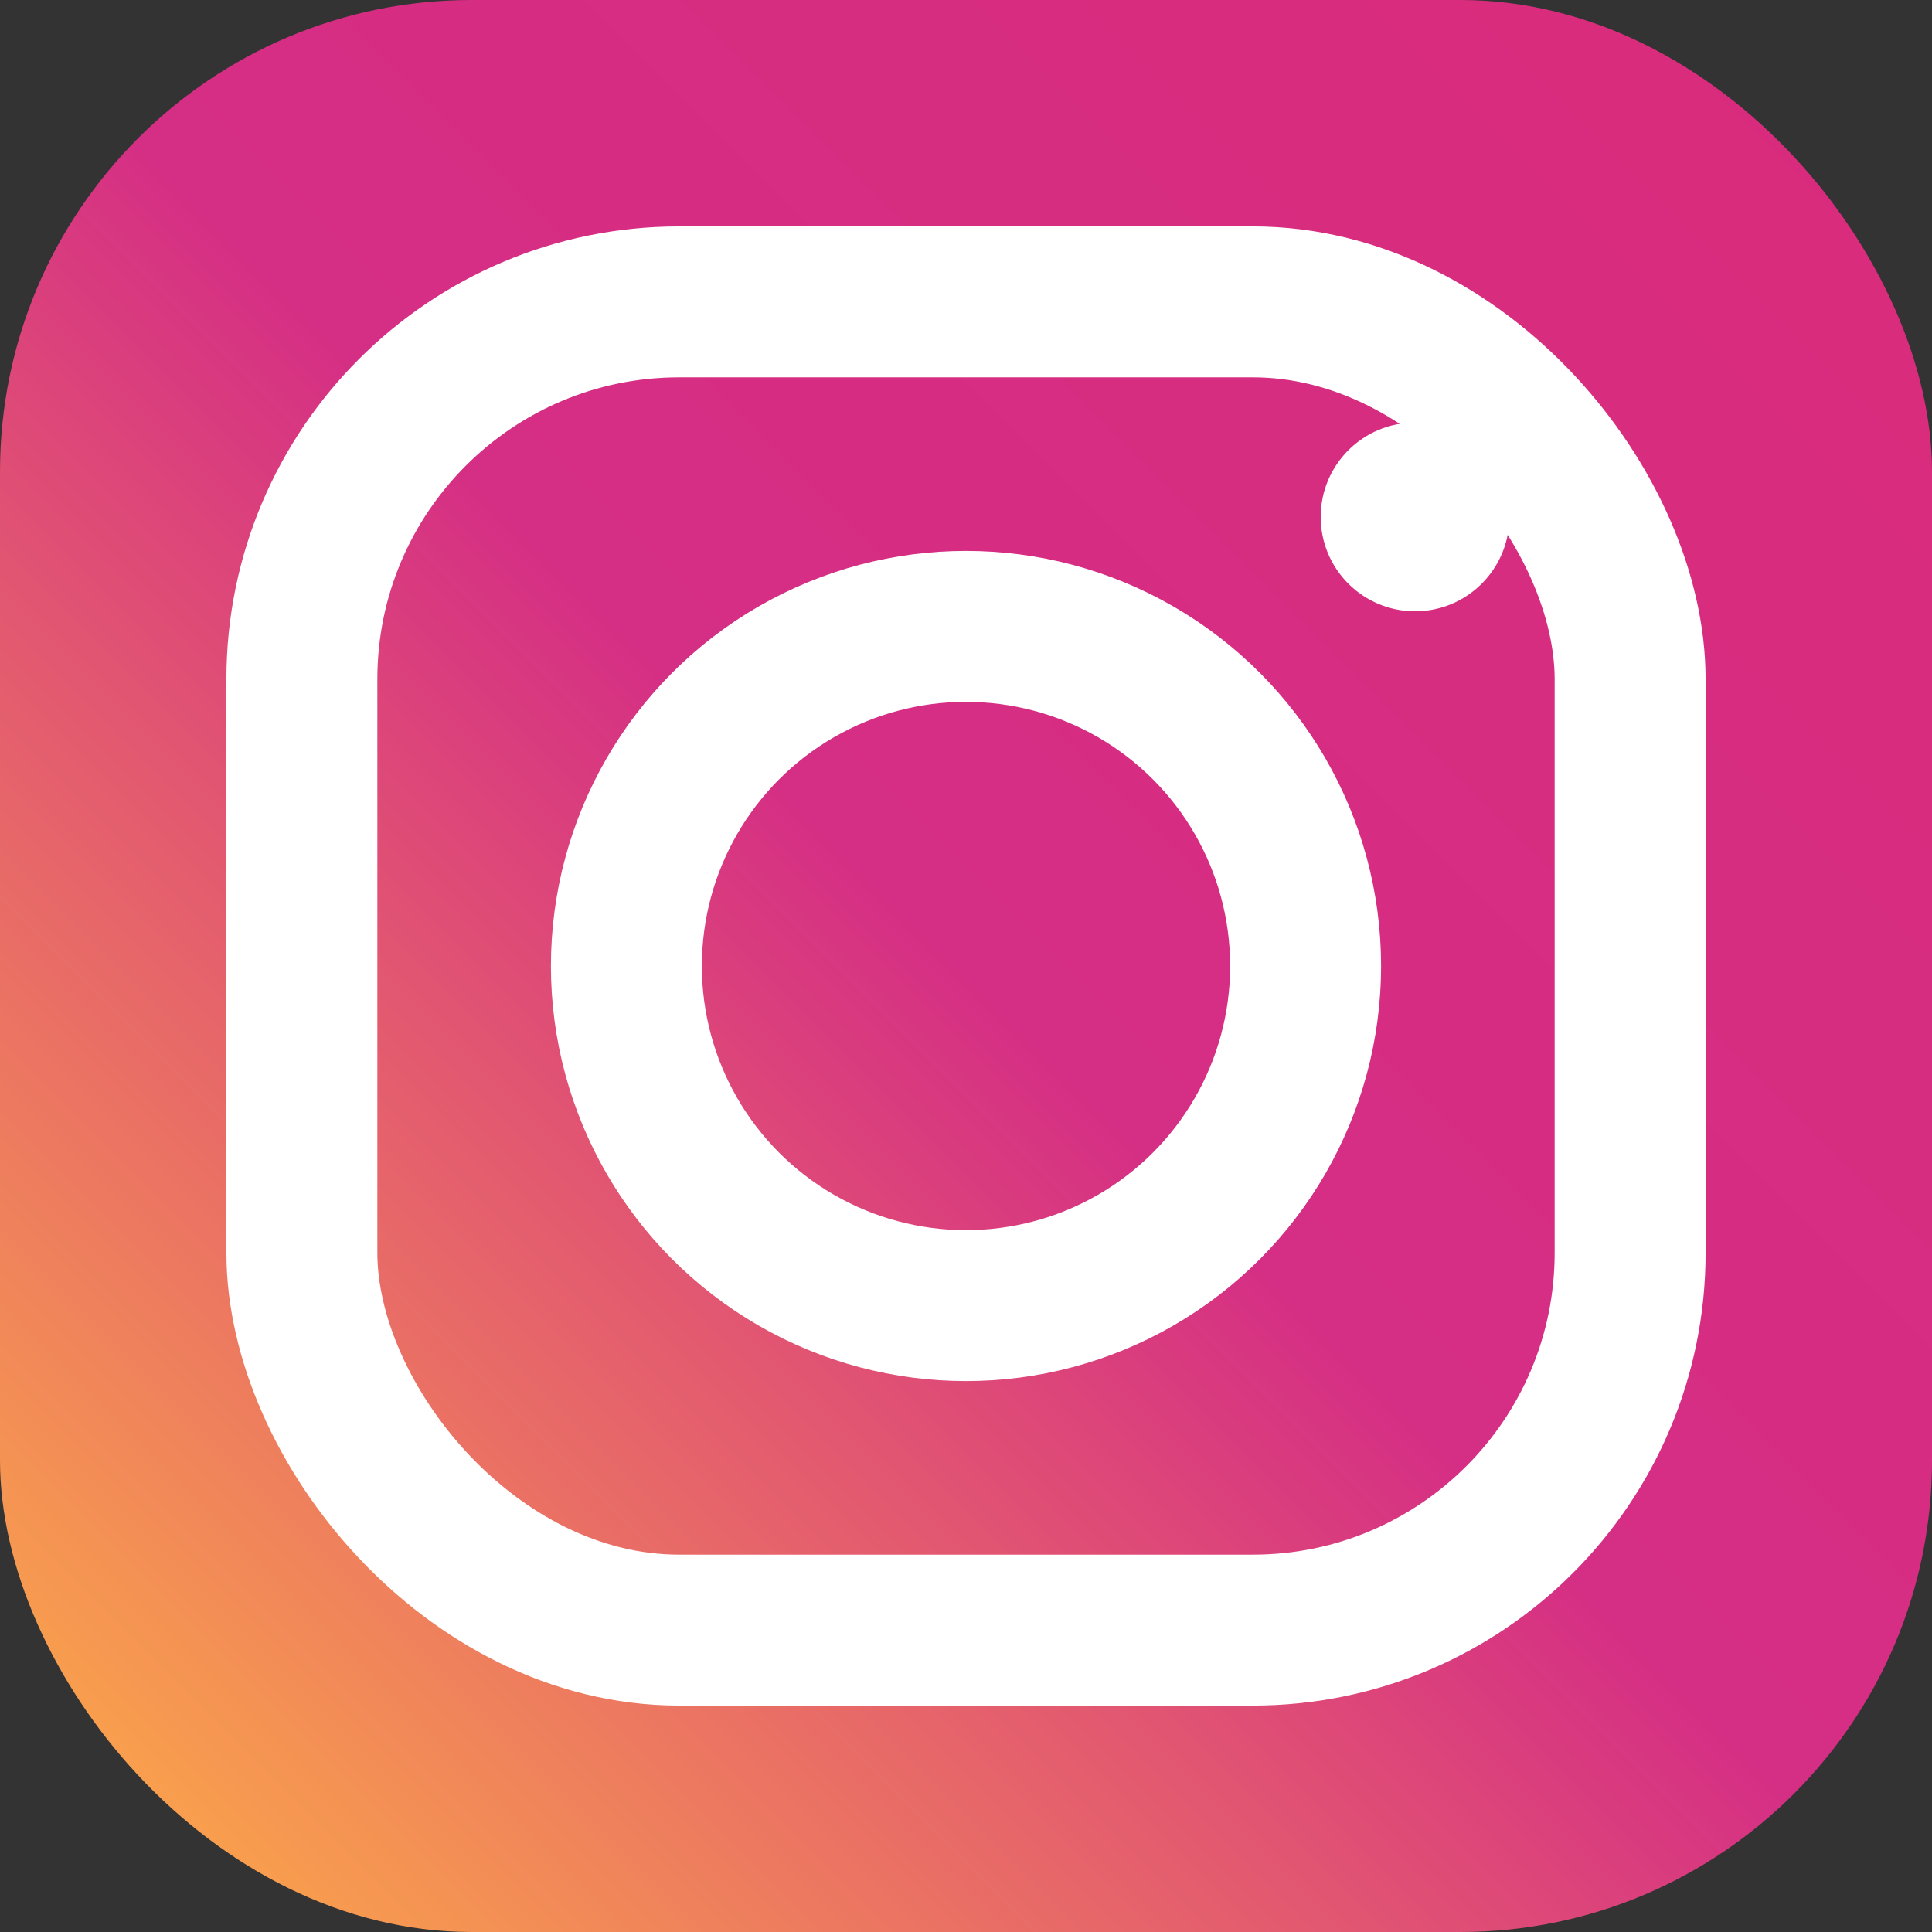 <?xml version="1.0" encoding="UTF-8"?>
<svg version="1.1" xmlns="http://www.w3.org/2000/svg" viewBox="0 0 1024 1024" width="1024" height="1024">
    <rect x="0" y="0" width="1024" height="1024" fill="#333333" stroke="none"/>
    <!-- Gradient Background -->
    <defs>
        <linearGradient id="gradient" x1="100%" y1="0%" x2="0%" y2="100%">
            <stop offset="0%" style="stop-color:rgb(218,43,123); stop-opacity:1" />
            <stop offset="50%" style="stop-color:rgb(213,46,133); stop-opacity:1" />
            <stop offset="100%" style="stop-color:rgb(255,180,67); stop-opacity:1" />
        </linearGradient>
    </defs>
    
    <!-- Background Shape -->
    <rect x="0" y="0" width="1024" height="1024" rx="250" fill="url(#gradient)" />
    
    <!-- Instagram Logo Shape -->
    <circle cx="512" cy="512" r="180" fill="none" stroke="white" stroke-width="80" />
    <circle cx="750" cy="274" r="50" fill="white" />
    <rect x="160" y="160" width="704" height="704" rx="200" fill="none" stroke="white" stroke-width="80" />
</svg>
